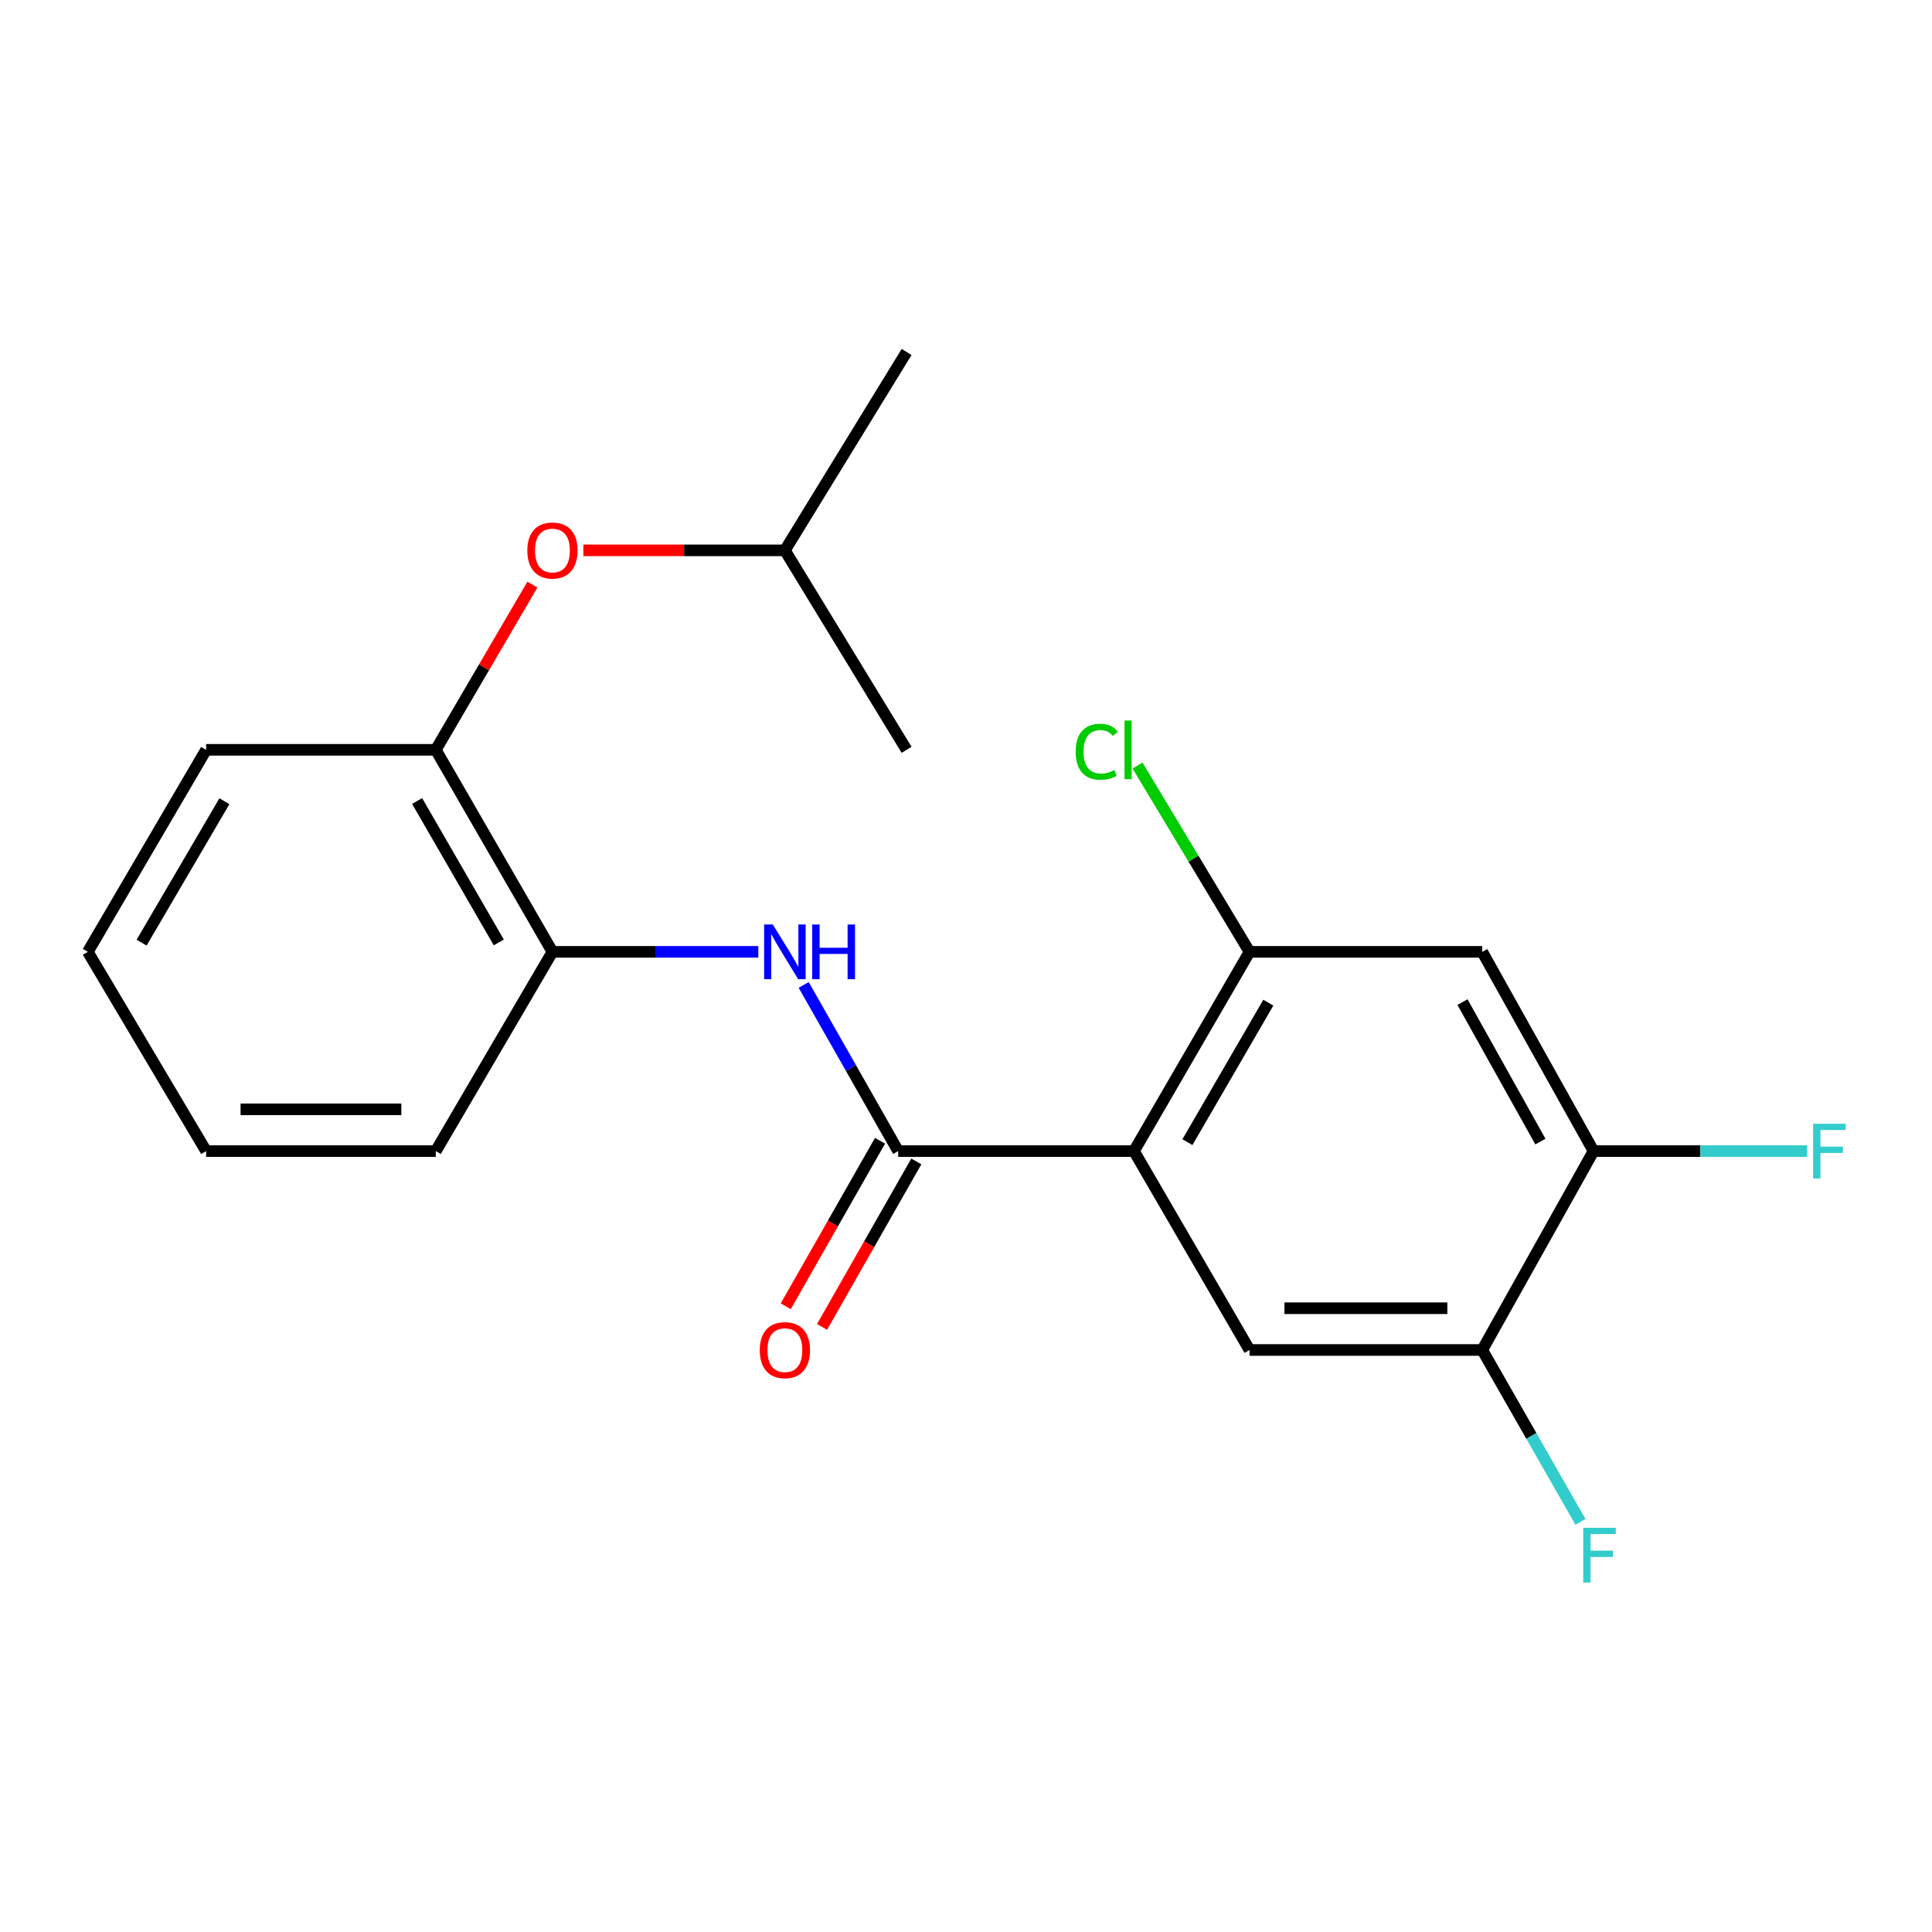 <?xml version='1.0' encoding='iso-8859-1'?>
<svg version='1.1' baseProfile='full'
              xmlns='http://www.w3.org/2000/svg'
                      xmlns:rdkit='http://www.rdkit.org/xml'
                      xmlns:xlink='http://www.w3.org/1999/xlink'
                  xml:space='preserve'
width='1000px' height='1000px' viewBox='0 0 1000 1000'>
<!-- END OF HEADER -->
<rect style='opacity:1.0;fill:#FFFFFF;stroke:none' width='1000' height='1000' x='0' y='0'> </rect>
<path class='bond-0' d='M 586.946,595.804 L 464.895,595.804' style='fill:none;fill-rule:evenodd;stroke:#000000;stroke-width:6px;stroke-linecap:butt;stroke-linejoin:miter;stroke-opacity:1' />
<path class='bond-1' d='M 586.946,595.804 L 646.753,492.676' style='fill:none;fill-rule:evenodd;stroke:#000000;stroke-width:6px;stroke-linecap:butt;stroke-linejoin:miter;stroke-opacity:1' />
<path class='bond-1' d='M 614.613,591.177 L 656.478,518.987' style='fill:none;fill-rule:evenodd;stroke:#000000;stroke-width:6px;stroke-linecap:butt;stroke-linejoin:miter;stroke-opacity:1' />
<path class='bond-3' d='M 586.946,595.804 L 646.753,698.752' style='fill:none;fill-rule:evenodd;stroke:#000000;stroke-width:6px;stroke-linecap:butt;stroke-linejoin:miter;stroke-opacity:1' />
<path class='bond-2' d='M 464.895,595.804 L 440.443,552.803' style='fill:none;fill-rule:evenodd;stroke:#000000;stroke-width:6px;stroke-linecap:butt;stroke-linejoin:miter;stroke-opacity:1' />
<path class='bond-2' d='M 440.443,552.803 L 415.991,509.801' style='fill:none;fill-rule:evenodd;stroke:#0000FF;stroke-width:6px;stroke-linecap:butt;stroke-linejoin:miter;stroke-opacity:1' />
<path class='bond-10' d='M 455.505,590.455 L 431.106,633.288' style='fill:none;fill-rule:evenodd;stroke:#000000;stroke-width:6px;stroke-linecap:butt;stroke-linejoin:miter;stroke-opacity:1' />
<path class='bond-10' d='M 431.106,633.288 L 406.707,676.121' style='fill:none;fill-rule:evenodd;stroke:#FF0000;stroke-width:6px;stroke-linecap:butt;stroke-linejoin:miter;stroke-opacity:1' />
<path class='bond-10' d='M 474.285,601.152 L 449.886,643.985' style='fill:none;fill-rule:evenodd;stroke:#000000;stroke-width:6px;stroke-linecap:butt;stroke-linejoin:miter;stroke-opacity:1' />
<path class='bond-10' d='M 449.886,643.985 L 425.487,686.818' style='fill:none;fill-rule:evenodd;stroke:#FF0000;stroke-width:6px;stroke-linecap:butt;stroke-linejoin:miter;stroke-opacity:1' />
<path class='bond-4' d='M 646.753,492.676 L 767.207,492.676' style='fill:none;fill-rule:evenodd;stroke:#000000;stroke-width:6px;stroke-linecap:butt;stroke-linejoin:miter;stroke-opacity:1' />
<path class='bond-11' d='M 646.753,492.676 L 617.764,444.458' style='fill:none;fill-rule:evenodd;stroke:#000000;stroke-width:6px;stroke-linecap:butt;stroke-linejoin:miter;stroke-opacity:1' />
<path class='bond-11' d='M 617.764,444.458 L 588.774,396.241' style='fill:none;fill-rule:evenodd;stroke:#00CC00;stroke-width:6px;stroke-linecap:butt;stroke-linejoin:miter;stroke-opacity:1' />
<path class='bond-7' d='M 392.505,492.676 L 339.224,492.676' style='fill:none;fill-rule:evenodd;stroke:#0000FF;stroke-width:6px;stroke-linecap:butt;stroke-linejoin:miter;stroke-opacity:1' />
<path class='bond-7' d='M 339.224,492.676 L 285.943,492.676' style='fill:none;fill-rule:evenodd;stroke:#000000;stroke-width:6px;stroke-linecap:butt;stroke-linejoin:miter;stroke-opacity:1' />
<path class='bond-5' d='M 646.753,698.752 L 767.207,698.752' style='fill:none;fill-rule:evenodd;stroke:#000000;stroke-width:6px;stroke-linecap:butt;stroke-linejoin:miter;stroke-opacity:1' />
<path class='bond-5' d='M 664.821,677.139 L 749.139,677.139' style='fill:none;fill-rule:evenodd;stroke:#000000;stroke-width:6px;stroke-linecap:butt;stroke-linejoin:miter;stroke-opacity:1' />
<path class='bond-21' d='M 767.207,492.676 L 824.816,595.804' style='fill:none;fill-rule:evenodd;stroke:#000000;stroke-width:6px;stroke-linecap:butt;stroke-linejoin:miter;stroke-opacity:1' />
<path class='bond-21' d='M 756.98,518.685 L 797.307,590.875' style='fill:none;fill-rule:evenodd;stroke:#000000;stroke-width:6px;stroke-linecap:butt;stroke-linejoin:miter;stroke-opacity:1' />
<path class='bond-6' d='M 767.207,698.752 L 824.816,595.804' style='fill:none;fill-rule:evenodd;stroke:#000000;stroke-width:6px;stroke-linecap:butt;stroke-linejoin:miter;stroke-opacity:1' />
<path class='bond-12' d='M 767.207,698.752 L 792.629,743.238' style='fill:none;fill-rule:evenodd;stroke:#000000;stroke-width:6px;stroke-linecap:butt;stroke-linejoin:miter;stroke-opacity:1' />
<path class='bond-12' d='M 792.629,743.238 L 818.051,787.724' style='fill:none;fill-rule:evenodd;stroke:#33CCCC;stroke-width:6px;stroke-linecap:butt;stroke-linejoin:miter;stroke-opacity:1' />
<path class='bond-13' d='M 824.816,595.804 L 880.118,595.804' style='fill:none;fill-rule:evenodd;stroke:#000000;stroke-width:6px;stroke-linecap:butt;stroke-linejoin:miter;stroke-opacity:1' />
<path class='bond-13' d='M 880.118,595.804 L 935.42,595.804' style='fill:none;fill-rule:evenodd;stroke:#33CCCC;stroke-width:6px;stroke-linecap:butt;stroke-linejoin:miter;stroke-opacity:1' />
<path class='bond-8' d='M 285.943,492.676 L 225.559,388.107' style='fill:none;fill-rule:evenodd;stroke:#000000;stroke-width:6px;stroke-linecap:butt;stroke-linejoin:miter;stroke-opacity:1' />
<path class='bond-8' d='M 258.169,487.798 L 215.901,414.6' style='fill:none;fill-rule:evenodd;stroke:#000000;stroke-width:6px;stroke-linecap:butt;stroke-linejoin:miter;stroke-opacity:1' />
<path class='bond-15' d='M 285.943,492.676 L 225.559,595.804' style='fill:none;fill-rule:evenodd;stroke:#000000;stroke-width:6px;stroke-linecap:butt;stroke-linejoin:miter;stroke-opacity:1' />
<path class='bond-9' d='M 225.559,388.107 L 250.561,345.358' style='fill:none;fill-rule:evenodd;stroke:#000000;stroke-width:6px;stroke-linecap:butt;stroke-linejoin:miter;stroke-opacity:1' />
<path class='bond-9' d='M 250.561,345.358 L 275.562,302.609' style='fill:none;fill-rule:evenodd;stroke:#FF0000;stroke-width:6px;stroke-linecap:butt;stroke-linejoin:miter;stroke-opacity:1' />
<path class='bond-16' d='M 225.559,388.107 L 106.69,388.107' style='fill:none;fill-rule:evenodd;stroke:#000000;stroke-width:6px;stroke-linecap:butt;stroke-linejoin:miter;stroke-opacity:1' />
<path class='bond-14' d='M 301.95,284.859 L 354.101,284.859' style='fill:none;fill-rule:evenodd;stroke:#FF0000;stroke-width:6px;stroke-linecap:butt;stroke-linejoin:miter;stroke-opacity:1' />
<path class='bond-14' d='M 354.101,284.859 L 406.253,284.859' style='fill:none;fill-rule:evenodd;stroke:#000000;stroke-width:6px;stroke-linecap:butt;stroke-linejoin:miter;stroke-opacity:1' />
<path class='bond-17' d='M 406.253,284.859 L 469.253,182.187' style='fill:none;fill-rule:evenodd;stroke:#000000;stroke-width:6px;stroke-linecap:butt;stroke-linejoin:miter;stroke-opacity:1' />
<path class='bond-18' d='M 406.253,284.859 L 469.253,388.107' style='fill:none;fill-rule:evenodd;stroke:#000000;stroke-width:6px;stroke-linecap:butt;stroke-linejoin:miter;stroke-opacity:1' />
<path class='bond-20' d='M 225.559,595.804 L 106.69,595.804' style='fill:none;fill-rule:evenodd;stroke:#000000;stroke-width:6px;stroke-linecap:butt;stroke-linejoin:miter;stroke-opacity:1' />
<path class='bond-20' d='M 207.729,574.191 L 124.521,574.191' style='fill:none;fill-rule:evenodd;stroke:#000000;stroke-width:6px;stroke-linecap:butt;stroke-linejoin:miter;stroke-opacity:1' />
<path class='bond-22' d='M 106.69,388.107 L 45.455,492.676' style='fill:none;fill-rule:evenodd;stroke:#000000;stroke-width:6px;stroke-linecap:butt;stroke-linejoin:miter;stroke-opacity:1' />
<path class='bond-22' d='M 116.155,414.714 L 73.29,487.912' style='fill:none;fill-rule:evenodd;stroke:#000000;stroke-width:6px;stroke-linecap:butt;stroke-linejoin:miter;stroke-opacity:1' />
<path class='bond-19' d='M 45.455,492.676 L 106.69,595.804' style='fill:none;fill-rule:evenodd;stroke:#000000;stroke-width:6px;stroke-linecap:butt;stroke-linejoin:miter;stroke-opacity:1' />
<path  class='atom-3' d='M 399.993 478.516
L 409.273 493.516
Q 410.193 494.996, 411.673 497.676
Q 413.153 500.356, 413.233 500.516
L 413.233 478.516
L 416.993 478.516
L 416.993 506.836
L 413.113 506.836
L 403.153 490.436
Q 401.993 488.516, 400.753 486.316
Q 399.553 484.116, 399.193 483.436
L 399.193 506.836
L 395.513 506.836
L 395.513 478.516
L 399.993 478.516
' fill='#0000FF'/>
<path  class='atom-3' d='M 420.393 478.516
L 424.233 478.516
L 424.233 490.556
L 438.713 490.556
L 438.713 478.516
L 442.553 478.516
L 442.553 506.836
L 438.713 506.836
L 438.713 493.756
L 424.233 493.756
L 424.233 506.836
L 420.393 506.836
L 420.393 478.516
' fill='#0000FF'/>
<path  class='atom-10' d='M 272.943 284.939
Q 272.943 278.139, 276.303 274.339
Q 279.663 270.539, 285.943 270.539
Q 292.223 270.539, 295.583 274.339
Q 298.943 278.139, 298.943 284.939
Q 298.943 291.819, 295.543 295.739
Q 292.143 299.619, 285.943 299.619
Q 279.703 299.619, 276.303 295.739
Q 272.943 291.859, 272.943 284.939
M 285.943 296.419
Q 290.263 296.419, 292.583 293.539
Q 294.943 290.619, 294.943 284.939
Q 294.943 279.379, 292.583 276.579
Q 290.263 273.739, 285.943 273.739
Q 281.623 273.739, 279.263 276.539
Q 276.943 279.339, 276.943 284.939
Q 276.943 290.659, 279.263 293.539
Q 281.623 296.419, 285.943 296.419
' fill='#FF0000'/>
<path  class='atom-11' d='M 393.253 698.832
Q 393.253 692.032, 396.613 688.232
Q 399.973 684.432, 406.253 684.432
Q 412.533 684.432, 415.893 688.232
Q 419.253 692.032, 419.253 698.832
Q 419.253 705.712, 415.853 709.632
Q 412.453 713.512, 406.253 713.512
Q 400.013 713.512, 396.613 709.632
Q 393.253 705.752, 393.253 698.832
M 406.253 710.312
Q 410.573 710.312, 412.893 707.432
Q 415.253 704.512, 415.253 698.832
Q 415.253 693.272, 412.893 690.472
Q 410.573 687.632, 406.253 687.632
Q 401.933 687.632, 399.573 690.432
Q 397.253 693.232, 397.253 698.832
Q 397.253 704.552, 399.573 707.432
Q 401.933 710.312, 406.253 710.312
' fill='#FF0000'/>
<path  class='atom-12' d='M 556.764 389.087
Q 556.764 382.047, 560.044 378.367
Q 563.364 374.647, 569.644 374.647
Q 575.484 374.647, 578.604 378.767
L 575.964 380.927
Q 573.684 377.927, 569.644 377.927
Q 565.364 377.927, 563.084 380.807
Q 560.844 383.647, 560.844 389.087
Q 560.844 394.687, 563.164 397.567
Q 565.524 400.447, 570.084 400.447
Q 573.204 400.447, 576.844 398.567
L 577.964 401.567
Q 576.484 402.527, 574.244 403.087
Q 572.004 403.647, 569.524 403.647
Q 563.364 403.647, 560.044 399.887
Q 556.764 396.127, 556.764 389.087
' fill='#00CC00'/>
<path  class='atom-12' d='M 582.044 372.927
L 585.724 372.927
L 585.724 403.287
L 582.044 403.287
L 582.044 372.927
' fill='#00CC00'/>
<path  class='atom-13' d='M 819.47 790.781
L 836.31 790.781
L 836.31 794.021
L 823.27 794.021
L 823.27 802.621
L 834.87 802.621
L 834.87 805.901
L 823.27 805.901
L 823.27 819.101
L 819.47 819.101
L 819.47 790.781
' fill='#33CCCC'/>
<path  class='atom-14' d='M 938.471 581.644
L 955.311 581.644
L 955.311 584.884
L 942.271 584.884
L 942.271 593.484
L 953.871 593.484
L 953.871 596.764
L 942.271 596.764
L 942.271 609.964
L 938.471 609.964
L 938.471 581.644
' fill='#33CCCC'/>
</svg>
